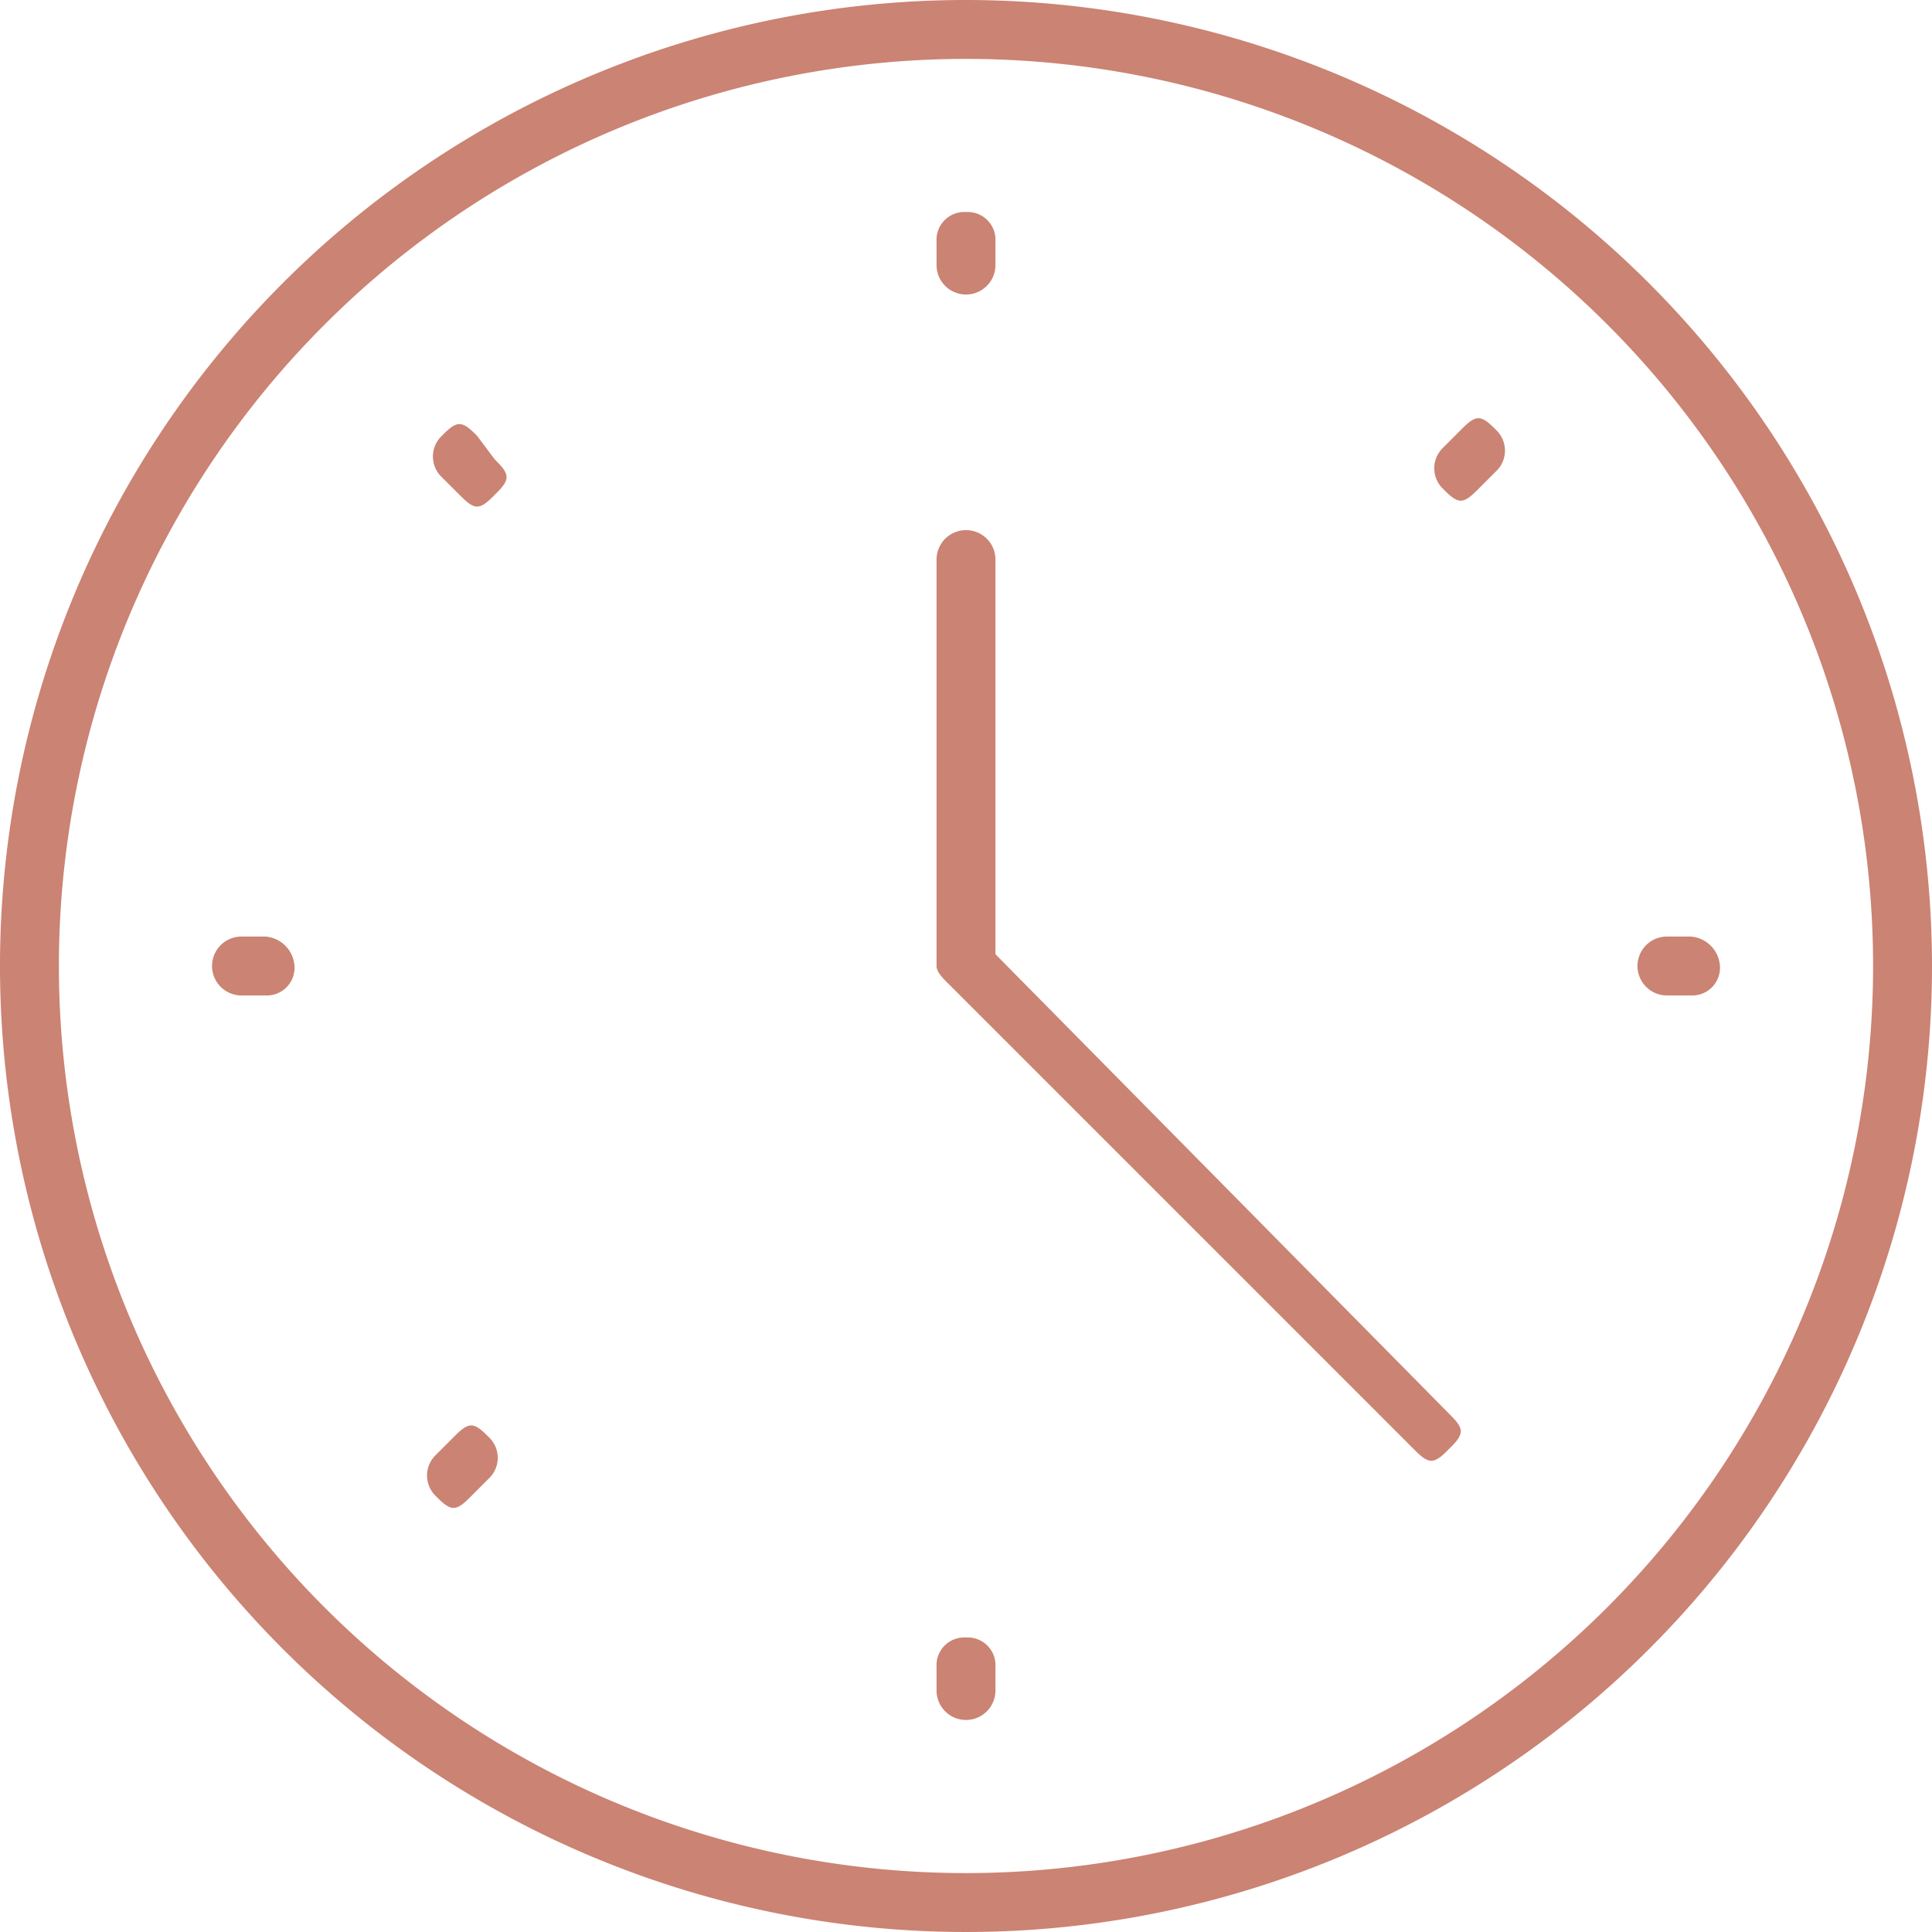<svg xmlns="http://www.w3.org/2000/svg" width="32.8" height="32.8" viewBox="0 0 32.8 32.8">
  <g id="Groupe_93" data-name="Groupe 93" transform="translate(-266.4 -79.9)">
    <g id="Groupe_92" data-name="Groupe 92">
      <g id="Groupe_91" data-name="Groupe 91">
        <path id="Tracé_94" data-name="Tracé 94" d="M282.8,83.5a.472.472,0,0,0-.5.5v.4a.5.5,0,0,0,1,0V84A.472.472,0,0,0,282.8,83.5Z" fill="#cb8373"/>
        <path id="Tracé_95" data-name="Tracé 95" d="M282.8,107.7a.472.472,0,0,0-.5.5v.4a.5.5,0,0,0,1,0v-.4A.472.472,0,0,0,282.8,107.7Z" fill="#cb8373"/>
        <path id="Tracé_96" data-name="Tracé 96" d="M270.9,95.8h-.4a.5.5,0,0,0,0,1h.4a.472.472,0,0,0,.5-.5A.536.536,0,0,0,270.9,95.8Z" fill="#cb8373"/>
        <path id="Tracé_97" data-name="Tracé 97" d="M295.1,95.8h-.4a.5.5,0,0,0,0,1h.4a.472.472,0,0,0,.5-.5A.536.536,0,0,0,295.1,95.8Z" fill="#cb8373"/>
        <path id="Tracé_98" data-name="Tracé 98" d="M274.5,87.3c-.1-.1-.2-.2-.3-.2s-.2.1-.3.2a.483.483,0,0,0,0,.7l.3.3c.1.1.2.2.3.2s.2-.1.3-.2.2-.2.2-.3-.1-.2-.2-.3Z" fill="#cb8373"/>
        <path id="Tracé_99" data-name="Tracé 99" d="M274.7,104.3c-.1-.1-.2-.2-.3-.2s-.2.1-.3.2h0l-.3.3a.483.483,0,0,0,0,.7c.1.1.2.2.3.2s.2-.1.3-.2l.3-.3A.483.483,0,0,0,274.7,104.3Z" fill="#cb8373"/>
        <path id="Tracé_100" data-name="Tracé 100" d="M291.5,88.2l.3-.3a.483.483,0,0,0,0-.7c-.1-.1-.2-.2-.3-.2s-.2.1-.3.2h0l-.3.3a.483.483,0,0,0,0,.7c.1.1.2.2.3.2S291.4,88.3,291.5,88.2Z" fill="#cb8373"/>
        <path id="Tracé_101" data-name="Tracé 101" d="M283.3,96.1V89.4a.5.5,0,0,0-1,0v6.9c0,.1.1.2.2.3l7.9,7.9c.1.1.2.2.3.2s.2-.1.3-.2.2-.2.2-.3-.1-.2-.2-.3Z" fill="#cb8373"/>
        <path id="Tracé_102" data-name="Tracé 102" d="M282.8,79.9a16.4,16.4,0,1,0,16.4,16.4A16.41,16.41,0,0,0,282.8,79.9Zm0,31.8a15.4,15.4,0,1,1,15.4-15.4A15.407,15.407,0,0,1,282.8,111.7Z" fill="#cb8373"/>
      </g>
    </g>
  </g>
</svg>
